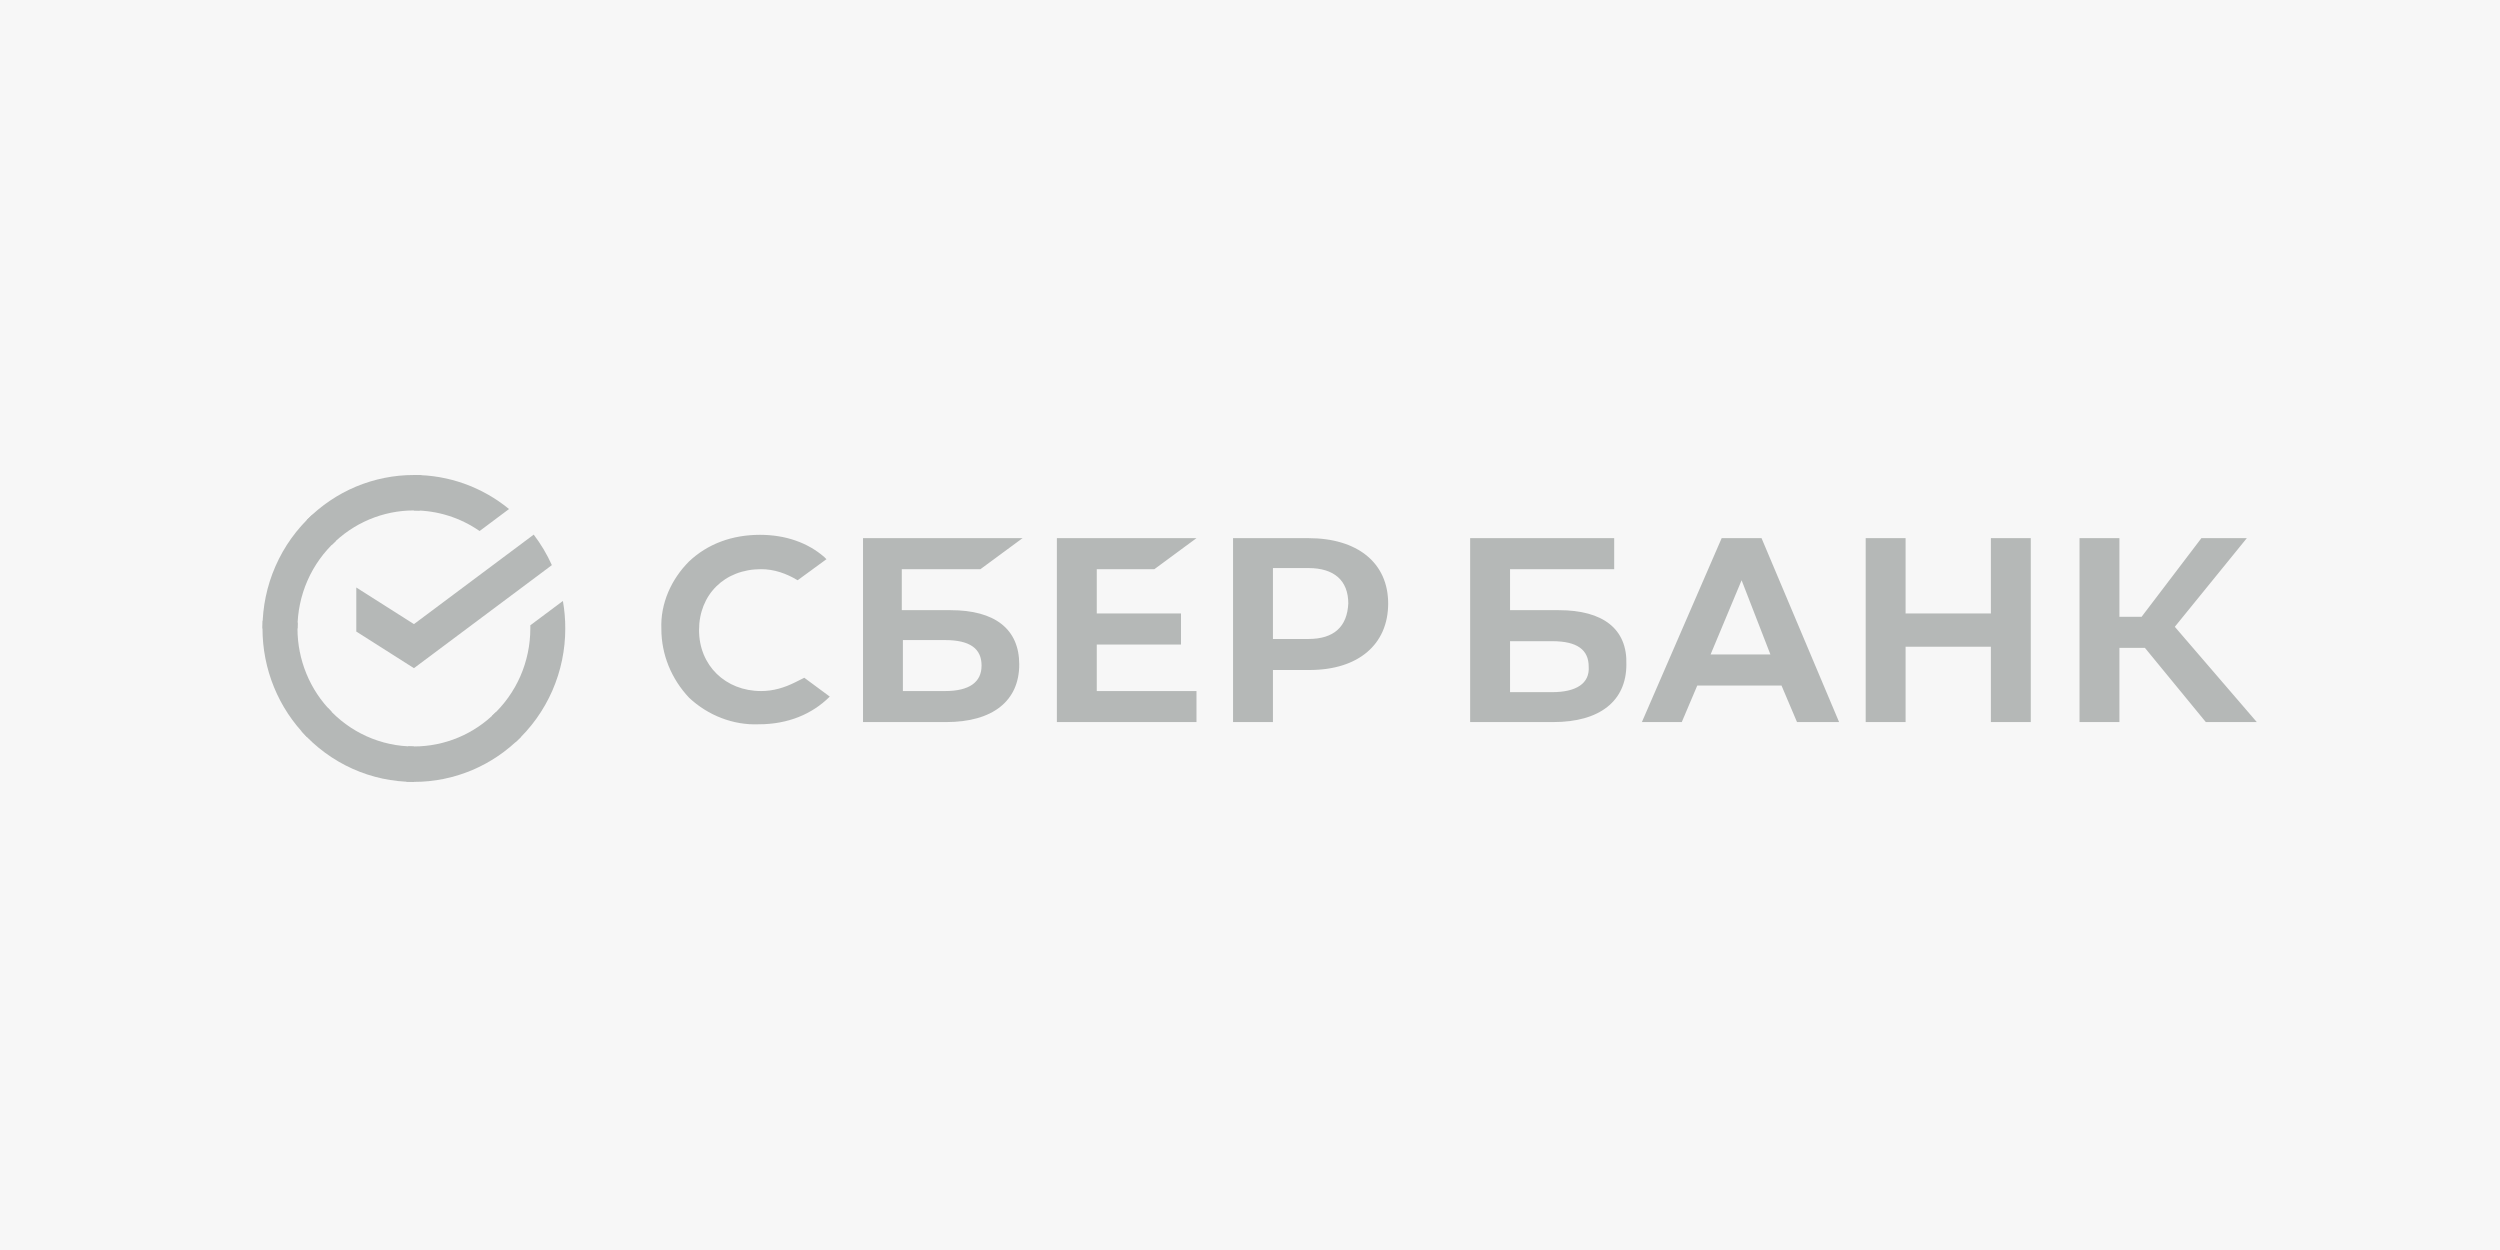 <?xml version="1.0" encoding="UTF-8"?> <svg xmlns="http://www.w3.org/2000/svg" width="200" height="100" viewBox="0 0 200 100" fill="none"><rect width="200" height="100" fill="#F7F7F7"></rect><g opacity="0.3"><g style="mix-blend-mode:luminosity"><path d="M92.351 45.534L95.719 43.052H84.551V57.766H95.719V55.284H87.742V51.561H94.479V49.079H87.742V45.534H92.351ZM78.436 45.534L81.805 43.052H69.041V57.766H75.689C79.411 57.766 81.539 56.081 81.539 53.157C81.539 50.32 79.589 48.813 76.043 48.813H72.143V45.534H78.436ZM75.6 51.206C77.639 51.206 78.525 51.916 78.525 53.245C78.525 54.575 77.55 55.284 75.6 55.284H72.232V51.206H75.6ZM104.672 43.052H98.644V57.766H101.835V53.6H104.76C108.66 53.6 111.053 51.561 111.053 48.282C111.053 45.002 108.572 43.052 104.672 43.052ZM104.672 51.118H101.835V45.445H104.672C106.71 45.445 107.863 46.42 107.863 48.282C107.774 50.143 106.71 51.118 104.672 51.118ZM63.634 54.575C62.748 55.018 61.861 55.284 60.887 55.284C58.05 55.284 55.923 53.245 55.923 50.409C55.923 47.572 57.962 45.534 60.887 45.534C61.95 45.534 62.925 45.888 63.812 46.42L66.116 44.736L65.939 44.559C64.609 43.407 62.837 42.786 60.798 42.786C58.582 42.786 56.632 43.495 55.125 44.913C53.707 46.331 52.821 48.282 52.909 50.32C52.909 52.359 53.707 54.309 55.125 55.816C56.632 57.234 58.671 58.031 60.709 57.943C63.014 57.943 64.964 57.145 66.382 55.727L64.343 54.22L63.634 54.575ZM159.271 49.079H152.446V43.052H149.255V57.766H152.446V51.738H159.271V57.766H162.462V43.052H159.271V49.079ZM137.733 43.052L131.351 57.766H134.542L135.783 54.84H142.519L143.76 57.766H147.128L140.923 43.052H137.733ZM136.846 52.359L139.328 46.42L141.633 52.359H136.846ZM173.985 50.143L179.746 43.052H176.112L171.326 49.345H169.553V43.052H166.362V57.766H169.553V51.827H171.591L176.466 57.766H180.544L173.985 50.143ZM124.703 48.813H120.803V45.534H129.135V43.052H117.612V57.766H124.26C127.983 57.766 130.11 56.081 130.11 53.157C130.199 50.32 128.249 48.813 124.703 48.813ZM124.171 55.372H120.803V51.295H124.171C126.21 51.295 127.096 52.004 127.096 53.334C127.185 54.663 126.121 55.372 124.171 55.372Z" fill="#1A2520"></path></g><g style="mix-blend-mode:luminosity"><path d="M42.697 42.77C43.273 43.523 43.76 44.343 44.149 45.21L33.115 53.454L28.503 50.524V47L33.115 49.929L42.697 42.77Z" fill="#1A2520"></path></g><g style="mix-blend-mode:luminosity"><path d="M23.799 50.275C23.799 50.117 23.802 49.96 23.81 49.804L21.015 49.665C21.006 49.867 21 50.072 21 50.278C20.999 51.89 21.312 53.486 21.92 54.975C22.529 56.464 23.422 57.816 24.548 58.954L26.53 56.946C25.664 56.072 24.977 55.032 24.508 53.887C24.039 52.742 23.798 51.515 23.799 50.275Z" fill="#1A2520"></path></g><g style="mix-blend-mode:luminosity"><path d="M33.11 40.835C33.266 40.835 33.421 40.841 33.575 40.849L33.715 38.016C33.515 38.006 33.313 38.001 33.11 38.001C31.519 37.999 29.944 38.316 28.474 38.932C27.003 39.549 25.668 40.455 24.544 41.596L26.527 43.605C27.39 42.726 28.416 42.029 29.545 41.554C30.675 41.079 31.887 40.834 33.11 40.835Z" fill="#1A2520"></path></g><g style="mix-blend-mode:luminosity"><path d="M33.114 59.716C32.958 59.716 32.803 59.716 32.648 59.703L32.508 62.535C32.709 62.546 32.911 62.551 33.114 62.551C34.704 62.553 36.279 62.236 37.749 61.619C39.218 61.002 40.552 60.096 41.675 58.955L39.696 56.947C38.833 57.825 37.807 58.522 36.678 58.997C35.548 59.472 34.337 59.717 33.114 59.716Z" fill="#1A2520"></path></g><g style="mix-blend-mode:luminosity"><path d="M38.367 42.483L40.722 40.723C38.57 38.957 35.883 37.995 33.112 38V40.835C34.988 40.833 36.821 41.407 38.367 42.483Z" fill="#1A2520"></path></g><g style="mix-blend-mode:luminosity"><path d="M45.222 50.276C45.224 49.538 45.16 48.802 45.032 48.076L42.426 50.023C42.426 50.107 42.426 50.191 42.426 50.276C42.426 51.595 42.153 52.9 41.625 54.105C41.096 55.31 40.323 56.389 39.356 57.273L41.237 59.379C42.494 58.23 43.498 56.825 44.185 55.257C44.871 53.689 45.225 51.992 45.222 50.276Z" fill="#1A2520"></path></g><g style="mix-blend-mode:luminosity"><path d="M33.111 59.717C31.81 59.717 30.522 59.44 29.333 58.904C28.143 58.369 27.078 57.586 26.206 56.606L24.129 58.511C25.263 59.785 26.649 60.803 28.197 61.499C29.744 62.194 31.418 62.554 33.111 62.551V59.717Z" fill="#1A2520"></path></g><g style="mix-blend-mode:luminosity"><path d="M26.867 43.279L24.988 41.173C23.731 42.322 22.726 43.727 22.039 45.295C21.352 46.863 20.998 48.56 21 50.276H23.799C23.798 48.957 24.071 47.653 24.599 46.447C25.128 45.242 25.901 44.163 26.867 43.279Z" fill="#1A2520"></path></g></g></svg> 